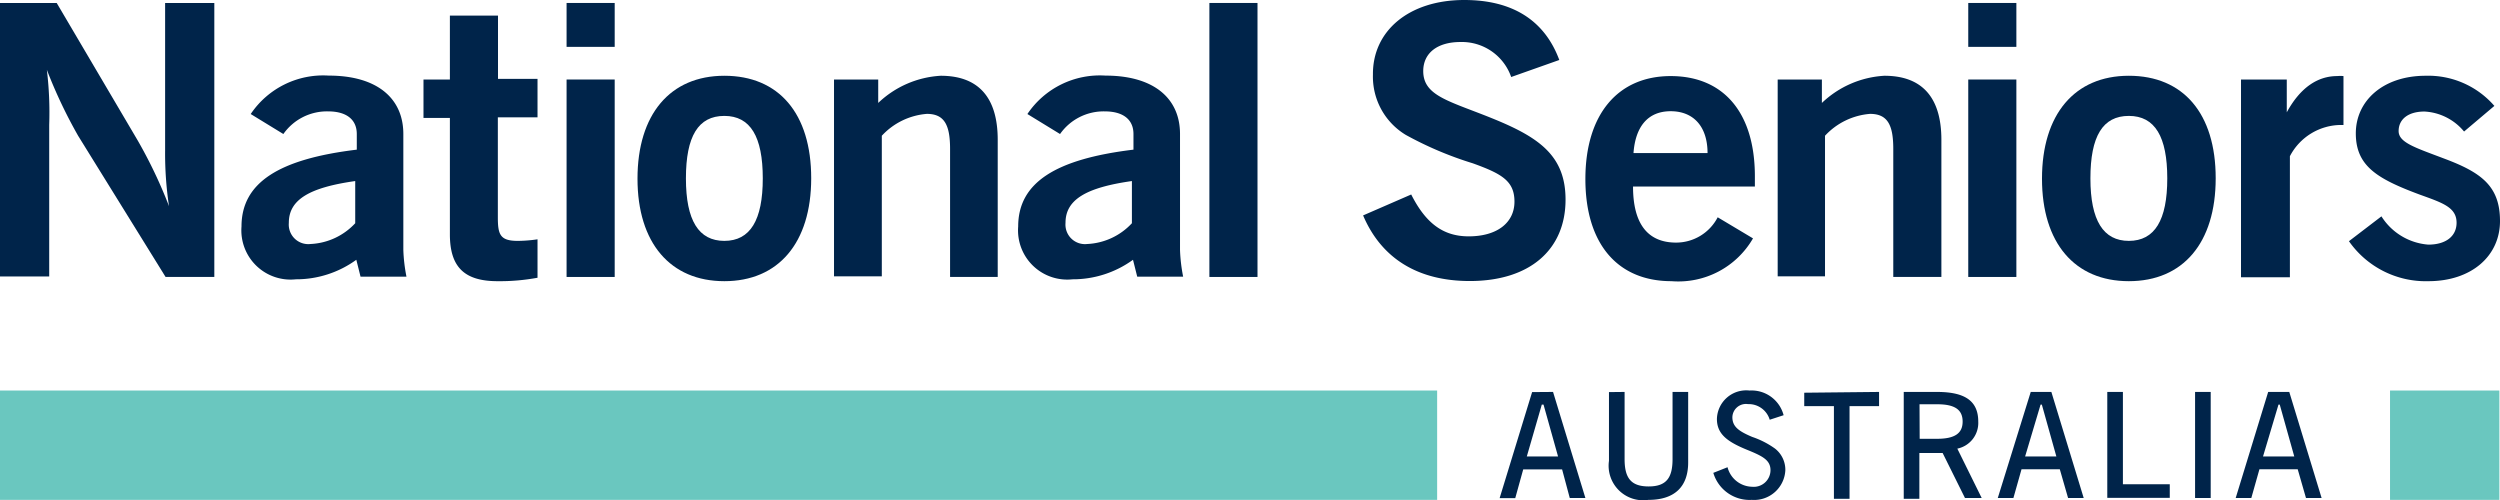 <svg xmlns="http://www.w3.org/2000/svg" width="160.04" height="32.025" viewBox="0 0 160.04 32.025"><g id="National_Seniors_Logo" data-name="National Seniors Logo" transform="translate(0 -8)"><rect id="Rectangle_173" data-name="Rectangle 173" width="92" height="7" transform="translate(0 33)" fill="#6ac7bf"></rect><rect id="Rectangle_174" data-name="Rectangle 174" width="7" height="7" transform="translate(153 33)" fill="#6ac7bf"></rect><g id="Group_338" data-name="Group 338"><path id="Path_146" data-name="Path 146" d="M0,8.19H3.63L8.82,17a30.32,30.32,0,0,1,2,4.2,22.67,22.67,0,0,1-.25-3.57V8.19h3.15V25.73H10.6L5,16.69a31.19,31.19,0,0,1-2-4.22A22.79,22.79,0,0,1,3.15,16v9.7H0Z" fill="#00244a"></path><path id="Path_147" data-name="Path 147" d="M22.81,24.63a6.55,6.55,0,0,1-3.87,1.25,3.15,3.15,0,0,1-3.48-3.38c0-2.82,2.41-4.32,7.38-4.92v-1c0-.92-.65-1.45-1.84-1.45a3.41,3.41,0,0,0-2.86,1.45L16.05,15.3a5.59,5.59,0,0,1,5-2.46c3.05,0,4.77,1.42,4.77,3.74V24a10.56,10.56,0,0,0,.2,1.71H23.08Zm-4.32-2.36a1.25,1.25,0,0,0,1.39,1.35,4.16,4.16,0,0,0,2.86-1.33v-2.7c-2.89.41-4.25,1.17-4.25,2.67Z" fill="#00244a"></path><path id="Path_148" data-name="Path 148" d="M33.14,23.42a9,9,0,0,0,1.27-.1v2.46a13.21,13.21,0,0,1-2.56.22c-2.14,0-3.05-.92-3.05-3V15.55H27.11V13.09H28.8V9h3.08v4.05h2.53v2.46H31.87V21.9C31.87,23,32,23.42,33.14,23.42Z" fill="#00244a"></path><path id="Path_149" data-name="Path 149" d="M36.27,8.19h3.08V11H36.27Zm0,4.9h3.08V25.73H36.27Z" fill="#00244a"></path><path id="Path_150" data-name="Path 150" d="M46.37,12.85c3.48,0,5.56,2.41,5.56,6.56S49.82,26,46.37,26s-5.56-2.44-5.56-6.56S42.9,12.85,46.37,12.85Zm0,10.57c1.66,0,2.46-1.33,2.46-4s-.79-4-2.46-4-2.46,1.3-2.46,4S44.73,23.42,46.37,23.42Z" fill="#00244a"></path><path id="Path_151" data-name="Path 151" d="M53.39,13.09h2.83v1.5a6.31,6.31,0,0,1,4-1.74c2.41,0,3.65,1.38,3.65,4.1v8.78H60.82v-8.2c0-1.54-.37-2.24-1.49-2.24a4.4,4.4,0,0,0-2.88,1.4v9H53.39Z" fill="#00244a"></path><path id="Path_152" data-name="Path 152" d="M72.53,24.63a6.55,6.55,0,0,1-3.87,1.25,3.15,3.15,0,0,1-3.48-3.38c0-2.82,2.41-4.32,7.38-4.92v-1c0-.92-.65-1.45-1.84-1.45a3.41,3.41,0,0,0-2.86,1.45L65.77,15.3a5.59,5.59,0,0,1,5-2.46c3.05,0,4.77,1.42,4.77,3.74V24a10.561,10.561,0,0,0,.2,1.71H72.8Zm-4.32-2.36a1.25,1.25,0,0,0,1.39,1.35,4.16,4.16,0,0,0,2.86-1.33v-2.7c-2.89.41-4.25,1.17-4.25,2.67Z" fill="#00244a"></path><path id="Path_153" data-name="Path 153" d="M77.42,8.19H80.5V25.73H77.42Z" fill="#00244a"></path><path id="Path_154" data-name="Path 154" d="M90.34,20.45c.94,1.86,2.06,2.68,3.68,2.68,1.84,0,2.93-.89,2.93-2.22s-.82-1.79-2.68-2.46A22.67,22.67,0,0,1,90,16.64a4.35,4.35,0,0,1-2.11-3.86C87.86,10,90.17,8,93.74,8c3.08,0,5.14,1.3,6.08,3.84l-3.08,1.09a3.34,3.34,0,0,0-3.25-2.24c-1.49,0-2.38.72-2.38,1.86,0,1.64,1.76,1.93,4.62,3.11s4.49,2.36,4.49,5.12c0,3.18-2.26,5.21-6.13,5.21-3.33,0-5.66-1.45-6.83-4.2Z" fill="#00244a"></path><path id="Path_155" data-name="Path 155" d="M107,26c-3.45,0-5.51-2.39-5.51-6.54s2.09-6.59,5.46-6.59,5.39,2.32,5.39,6.42v.65h-7.8c0,2.39.94,3.59,2.76,3.59a3,3,0,0,0,2.66-1.62l2.26,1.35A5.52,5.52,0,0,1,107,26Zm2.31-8.2c0-1.69-.89-2.68-2.36-2.68s-2.26,1-2.38,2.68Z" fill="#00244a"></path><path id="Path_156" data-name="Path 156" d="M113.8,13.09h2.83v1.5a6.31,6.31,0,0,1,4-1.74c2.41,0,3.65,1.38,3.65,4.1v8.78H121.2v-8.2c0-1.54-.37-2.24-1.49-2.24a4.4,4.4,0,0,0-2.88,1.4v9H113.8Z" fill="#00244a"></path><path id="Path_157" data-name="Path 157" d="M126,8.19h3.08V11H126Zm0,4.9h3.08V25.73H126Z" fill="#00244a"></path><path id="Path_158" data-name="Path 158" d="M136.28,12.85c3.48,0,5.56,2.41,5.56,6.56S139.74,26,136.28,26s-5.56-2.44-5.56-6.56S132.81,12.85,136.28,12.85Zm0,10.57c1.66,0,2.46-1.33,2.46-4s-.79-4-2.46-4-2.46,1.3-2.46,4S134.65,23.42,136.28,23.42Z" fill="#00244a"></path><path id="Path_159" data-name="Path 159" d="M143.46,13.09h2.93v2.1c.84-1.54,1.94-2.32,3.23-2.32a2.17,2.17,0,0,1,.4,0V16h-.15a3.71,3.71,0,0,0-3.28,2v7.75h-3.13Z" fill="#00244a"></path><path id="Path_160" data-name="Path 160" d="M152.45,21.85a3.9,3.9,0,0,0,3,1.81c1.14,0,1.81-.55,1.81-1.4,0-1-.92-1.28-2.38-1.81-2.68-1-4.07-1.81-4.07-3.91s1.76-3.69,4.47-3.69a5.6,5.6,0,0,1,4.4,1.93l-1.94,1.64a3.53,3.53,0,0,0-2.53-1.28c-1.07,0-1.66.51-1.66,1.25s1.07,1.06,2.91,1.76c2.38.89,3.58,1.76,3.58,4S158.21,26,155.46,26a6,6,0,0,1-5.09-2.56Z" fill="#00244a"></path></g><g id="Group_339" data-name="Group 339"><path id="Path_161" data-name="Path 161" d="M99.42,33.09l2.07,6.79h-1L100,38.05H97.51L97,39.89H96l2.08-6.79Zm-1.68,4.13h2l-.93-3.32H98.7Z" fill="#00244a"></path><path id="Path_162" data-name="Path 162" d="M104,33.09v4.3c0,1.2.4,1.75,1.54,1.75s1.53-.56,1.53-1.75v-4.3h1V37.6c0,1.57-.88,2.4-2.55,2.4A2.21,2.21,0,0,1,103,37.5V33.1Z" fill="#00244a"></path><path id="Path_163" data-name="Path 163" d="M113.29,34.87a1.4,1.4,0,0,0-1.39-1,.87.87,0,0,0-1,.84c0,.61.42.9,1.27,1.26a5.56,5.56,0,0,1,1.45.74,1.72,1.72,0,0,1,.67,1.4A2,2,0,0,1,112.14,40a2.42,2.42,0,0,1-2.46-1.73l.91-.36a1.66,1.66,0,0,0,1.57,1.25,1.07,1.07,0,0,0,1.18-1.06c0-.67-.55-.92-1.56-1.33-1.23-.51-1.87-1-1.87-1.95A1.88,1.88,0,0,1,112,33a2.12,2.12,0,0,1,2.18,1.58Z" fill="#00244a"></path><path id="Path_164" data-name="Path 164" d="M120.29,33.09V34H118.4v5.93h-1V34h-1.9v-.86Z" fill="#00244a"></path><path id="Path_165" data-name="Path 165" d="M124,33.09c1.78,0,2.64.57,2.64,1.9a1.68,1.68,0,0,1-1.34,1.73l1.56,3.16h-1.07L124.36,37h-1.49v2.93h-1V33.09Zm-1.11,3H124c1.11,0,1.64-.33,1.64-1.1s-.51-1.11-1.62-1.11h-1.14Z" fill="#00244a"></path><path id="Path_166" data-name="Path 166" d="M131.32,33.09l2.07,6.79h-1l-.53-1.84h-2.45l-.52,1.84h-1L130,33.09Zm-1.68,4.13h2l-.93-3.32h-.08Z" fill="#00244a"></path><path id="Path_167" data-name="Path 167" d="M135.9,33.09V39h3v.87h-4V33.09Z" fill="#00244a"></path><path id="Path_168" data-name="Path 168" d="M141.52,33.09v6.79h-1V33.09Z" fill="#00244a"></path><path id="Path_169" data-name="Path 169" d="M146.55,33.09l2.07,6.79h-1l-.53-1.84h-2.45l-.52,1.84h-1l2.08-6.79Zm-1.68,4.13h2l-.93-3.32h-.08Z" fill="#00244a"></path></g></g></svg>